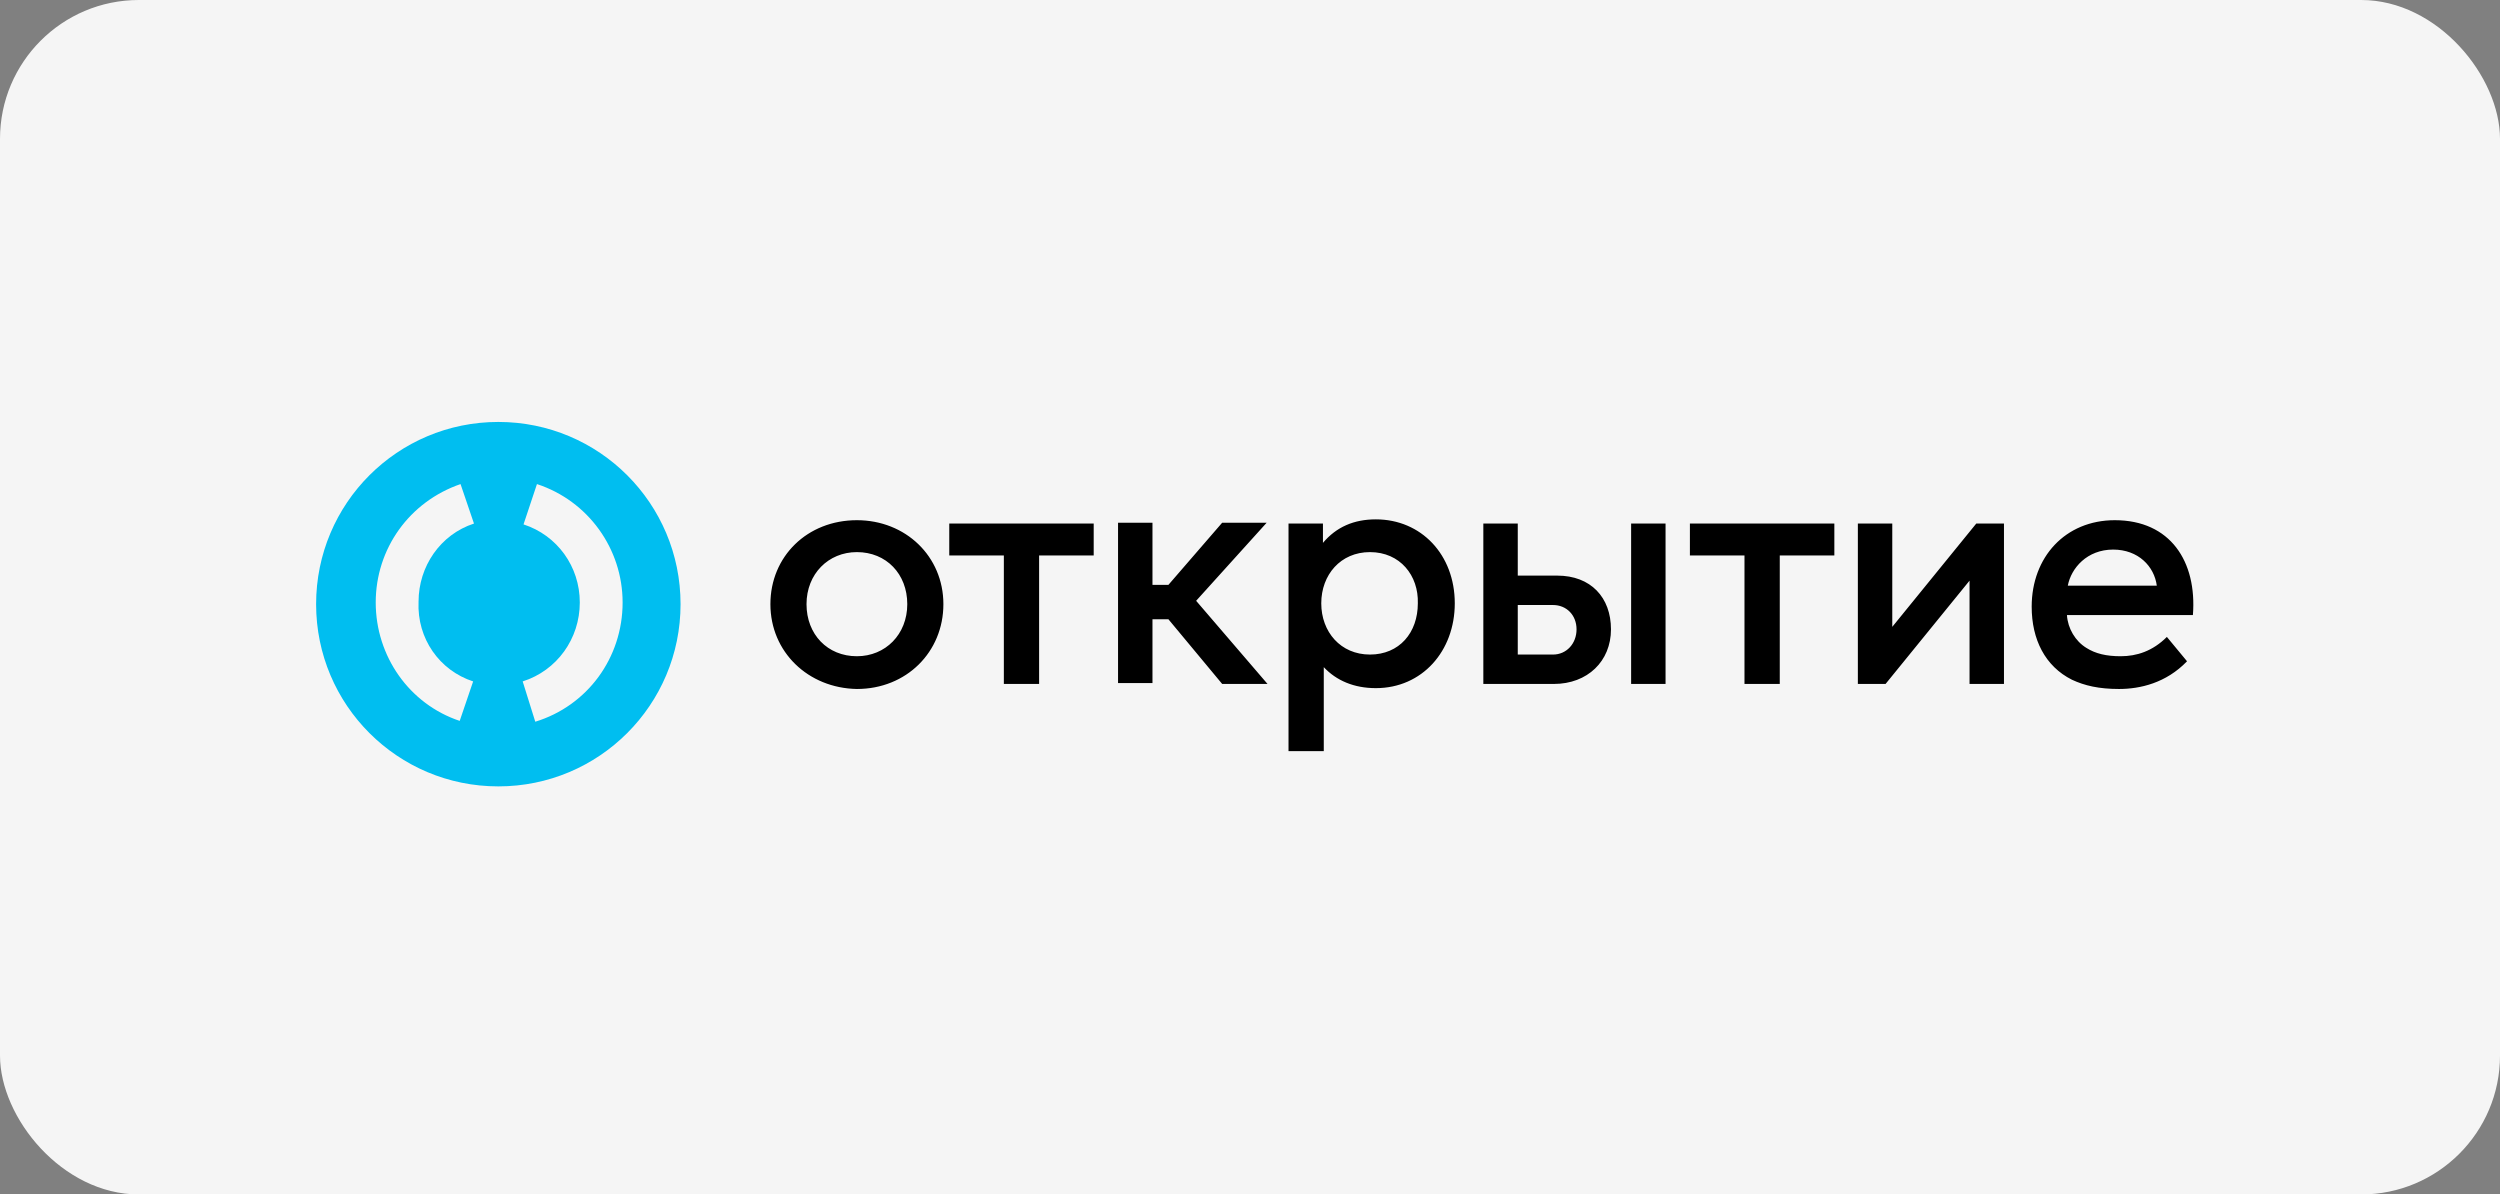 <?xml version="1.0" encoding="UTF-8"?> <svg xmlns="http://www.w3.org/2000/svg" width="180" height="86" viewBox="0 0 180 86" fill="none"><rect x="0" y="0" width="180" height="86" fill="#808080" stroke="none"/><rect width="180" height="86" rx="10" fill="#F5F5F5"></rect><g clip-path="url(#clip0_960_720)"><path d="M35.88 30.38C28.625 30.38 22.76 36.245 22.76 43.5C22.76 50.755 28.625 56.62 35.88 56.62C43.135 56.62 49 50.755 49 43.5C49 36.245 43.135 30.38 35.88 30.38ZM34.066 49.062L33.099 51.904C29.471 50.695 27.052 47.248 27.052 43.379C27.052 39.51 29.471 36.124 33.159 34.854L34.126 37.696C31.708 38.482 30.136 40.779 30.136 43.319C30.015 45.979 31.648 48.276 34.066 49.062V49.062ZM38.54 51.964L37.633 49.062C40.112 48.276 41.745 45.979 41.745 43.379C41.745 40.779 40.112 38.542 37.694 37.756L38.661 34.854C42.349 36.063 44.828 39.51 44.828 43.379C44.828 47.369 42.289 50.816 38.54 51.964V51.964Z" fill="#00BEF0"></path><path d="M156.015 45.858L157.466 47.611C155.955 49.183 154.08 49.607 152.569 49.607C151.118 49.607 150.09 49.365 149.183 48.942C147.248 47.974 146.281 46.039 146.281 43.681C146.281 40.114 148.699 37.454 152.267 37.454C156.257 37.454 158.192 40.417 157.889 44.286H148.82C148.881 45.254 149.425 46.16 150.211 46.644C150.876 47.067 151.662 47.249 152.69 47.249C153.839 47.249 154.987 46.886 156.015 45.858V45.858ZM148.881 42.17H155.29C155.108 40.779 153.959 39.57 152.146 39.57C150.271 39.57 149.123 40.9 148.881 42.17ZM87.997 49.244H91.262L86.122 43.258L91.201 37.635H87.997L84.127 42.109H82.978V37.635H80.499V49.183H82.978V44.588H84.127L87.997 49.244V49.244ZM98.638 39.752C96.522 39.752 95.131 41.384 95.131 43.44C95.131 45.495 96.522 47.128 98.638 47.128C100.754 47.128 102.084 45.556 102.084 43.44C102.145 41.444 100.814 39.752 98.638 39.752V39.752ZM99.061 37.394C102.326 37.394 104.744 39.933 104.744 43.44C104.744 46.886 102.386 49.546 99.061 49.546C97.489 49.546 96.219 49.002 95.312 48.035V54.081H92.773V37.696H95.252V39.087C96.219 37.938 97.489 37.394 99.061 37.394V37.394ZM132.012 37.696H121.673V39.993H125.603V49.244H128.143V39.993H132.073V37.696H132.012V37.696ZM78.746 37.696H68.347V39.993H72.277V49.244H74.816V39.993H78.746V37.696V37.696ZM65.324 43.5C65.324 41.324 63.812 39.752 61.696 39.752C59.641 39.752 58.069 41.324 58.069 43.5C58.069 45.677 59.58 47.249 61.696 47.249C63.752 47.249 65.324 45.677 65.324 43.5ZM55.469 43.5C55.469 40.054 58.129 37.454 61.696 37.454C65.203 37.454 67.924 40.054 67.924 43.5C67.924 46.946 65.263 49.607 61.696 49.607C58.19 49.546 55.469 46.946 55.469 43.5V43.5ZM144.286 37.696V49.244H141.807V41.807L135.761 49.244H133.766V37.696H136.244V45.133L142.291 37.696H144.286V37.696ZM119.92 49.244H117.441V37.696H119.92V49.244ZM113.511 45.314C113.511 44.286 112.786 43.561 111.818 43.561H109.279V47.128H111.818C112.786 47.128 113.511 46.342 113.511 45.314ZM115.99 45.314C115.99 47.611 114.297 49.244 111.879 49.244H106.8V37.696H109.279V41.444H112.121C114.539 41.444 115.99 43.016 115.99 45.314Z" fill="black"></path></g><defs><clipPath id="clip0_960_720"><rect width="138" height="64" fill="white" transform="translate(21 11)"></rect></clipPath></defs></svg> 